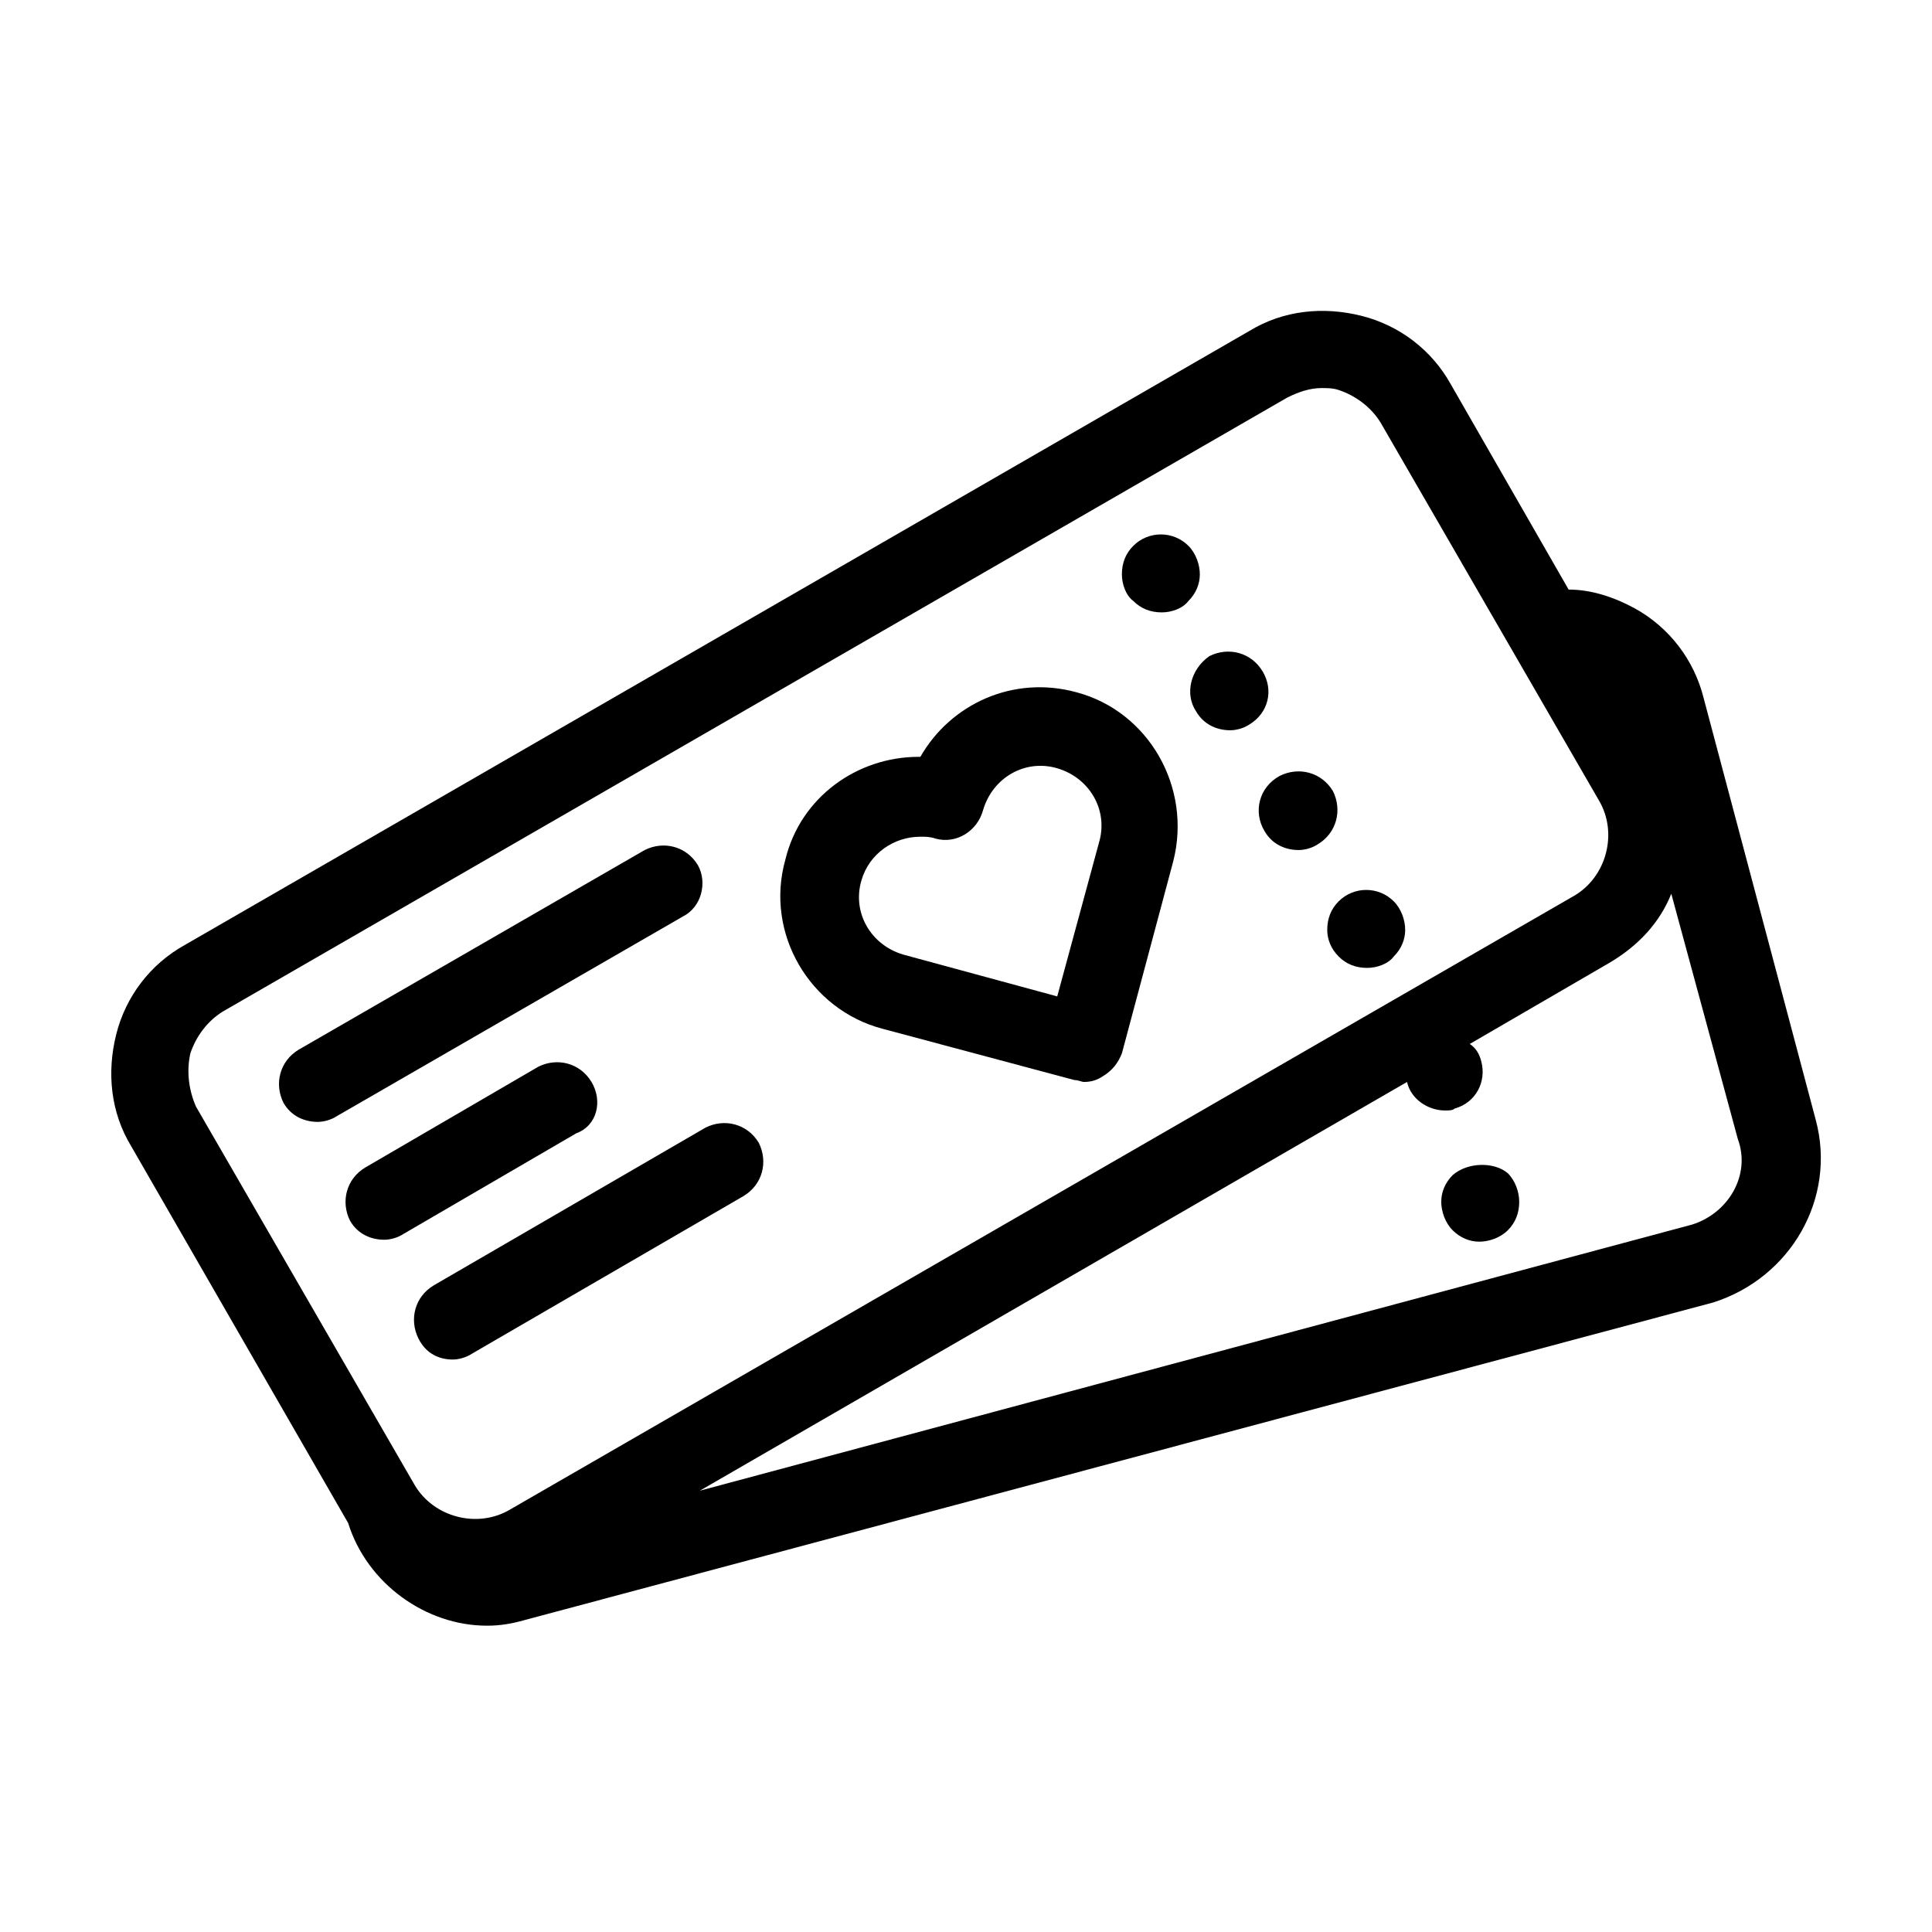 <?xml version="1.0" encoding="UTF-8"?>
<!-- Uploaded to: ICON Repo, www.iconrepo.com, Generator: ICON Repo Mixer Tools -->
<svg fill="#000000" width="800px" height="800px" version="1.1" viewBox="144 144 512 512" xmlns="http://www.w3.org/2000/svg">
 <g>
  <path d="m528.97 455.42c-2.016 2.016-3.023 4.535-3.023 7.055 0 2.519 1.008 5.543 3.023 7.559s4.535 3.023 7.055 3.023c2.519 0 5.543-1.008 7.559-3.023 2.016-2.016 3.023-4.535 3.023-7.559 0-2.519-1.008-5.543-3.023-7.559-3.527-3.023-10.582-3.023-14.613 0.504z"/>
  <path d="m451.89 306.29c2.519 0 5.543-1.008 7.055-3.023 2.016-2.016 3.023-4.535 3.023-7.055 0-2.519-1.008-5.543-3.023-7.559-4.031-4.031-10.578-4.031-14.609 0-2.016 2.016-3.023 4.535-3.023 7.559 0 2.519 1.008 5.543 3.023 7.055 2.012 2.016 4.531 3.023 7.555 3.023z"/>
  <path d="m460.96 332.49c2.016 3.527 5.543 5.039 9.07 5.039 1.512 0 3.527-0.504 5.039-1.512 5.039-3.023 6.551-9.07 3.527-14.105-3.023-5.039-9.07-6.551-14.105-4.031-5.043 3.523-6.555 10.074-3.531 14.609z"/>
  <path d="m479.1 364.23c2.016 3.527 5.543 5.039 9.07 5.039 1.512 0 3.527-0.504 5.039-1.512 5.039-3.023 6.551-9.07 4.031-14.105-3.023-5.039-9.07-6.551-14.105-4.031-5.547 3.023-7.059 9.574-4.035 14.609z"/>
  <path d="m498.75 397.48c2.016 2.016 4.535 3.023 7.559 3.023 2.519 0 5.543-1.008 7.055-3.023 2.016-2.016 3.023-4.535 3.023-7.055s-1.008-5.543-3.023-7.559c-4.031-4.031-10.578-4.031-14.609 0-2.016 2.016-3.023 4.535-3.023 7.559-0.004 2.519 1.004 5.039 3.019 7.055z"/>
  <path d="m377.83 416.62 50.883 13.602c1.008 0 2.016 0.504 2.519 0.504 2.016 0 3.527-0.504 5.039-1.512 2.519-1.512 4.031-3.527 5.039-6.047l13.602-50.883c5.039-19.648-6.551-39.801-25.695-44.84-16.625-4.535-33.25 3.023-41.312 17.129h-0.504c-16.121 0-31.234 10.578-35.266 27.207-5.543 19.648 6.551 39.801 25.695 44.84zm-5.543-39.297c2.016-7.055 8.566-11.586 15.617-11.586 1.512 0 2.519 0 4.031 0.504 5.543 1.512 11.082-2.016 12.594-7.559 2.519-8.566 11.082-13.602 19.648-11.082 8.566 2.519 13.602 11.082 11.082 19.648l-11.082 40.809-40.809-11.082c-8.562-2.523-13.602-11.09-11.082-19.652z"/>
  <path d="m328.96 373.3c-3.023-5.039-9.07-6.551-14.105-4.031l-91.691 52.898c-5.039 3.023-6.551 9.07-4.031 14.105 2.016 3.527 5.543 5.039 9.07 5.039 1.512 0 3.527-0.504 5.039-1.512l91.691-52.898c5.035-2.519 6.547-9.066 4.027-13.602z"/>
  <path d="m300.75 430.73c-3.023-5.039-9.07-6.551-14.105-4.031l-45.848 26.703c-5.039 3.023-6.551 9.07-4.031 14.105 2.016 3.527 5.543 5.039 9.07 5.039 1.512 0 3.527-0.504 5.039-1.512l45.848-26.703c5.539-2.012 7.051-8.562 4.027-13.602z"/>
  <path d="m263.97 504.29c1.512 0 3.527-0.504 5.039-1.512l72.043-41.816c5.039-3.023 6.551-9.07 4.031-14.105-3.023-5.039-9.07-6.551-14.105-4.031l-72.043 41.816c-5.039 3.023-6.551 9.07-4.031 14.105 2.016 4.035 5.539 5.543 9.066 5.543z"/>
  <path d="m625.2 440.81-29.727-111.85c-2.519-10.078-9.07-18.641-18.137-23.68-5.543-3.023-11.586-5.039-17.633-5.039l-31.234-54.41c-5.039-9.07-13.602-15.617-23.68-18.137-10.078-2.519-20.656-1.512-29.727 4.031l-282.13 162.73c-9.07 5.039-15.617 13.602-18.137 23.68s-1.512 20.656 4.031 29.727l57.434 99.754c5.039 16.121 20.656 27.207 36.777 27.207 3.527 0 6.551-0.504 10.078-1.512l314.88-84.137c20.652-6.551 32.742-27.711 27.203-48.367zm-430.76-17.637c1.512-4.535 4.535-8.566 8.566-11.082l282.13-162.73c3.023-1.512 6.047-2.519 9.07-2.519 1.512 0 3.023 0 4.535 0.504 4.535 1.512 8.566 4.535 11.082 8.566l57.938 100.26c5.039 8.566 2.016 20.152-6.551 25.191l-282.13 162.73c-8.566 5.039-20.152 2.016-25.191-6.551l-57.938-100.26c-2.016-4.535-2.519-9.574-1.512-14.109zm398.01 45.344-262.99 70.535 187.42-108.32c1.008 4.535 5.543 7.559 10.078 7.559 1.008 0 2.016 0 2.519-0.504 5.543-1.512 8.566-7.055 7.055-12.594-0.504-2.016-1.512-3.527-3.023-4.535l37.281-21.664c7.559-4.535 13.098-10.578 16.121-18.137l17.633 64.992c3.523 9.57-2.519 19.645-12.094 22.668z"/>
 </g>
</svg>